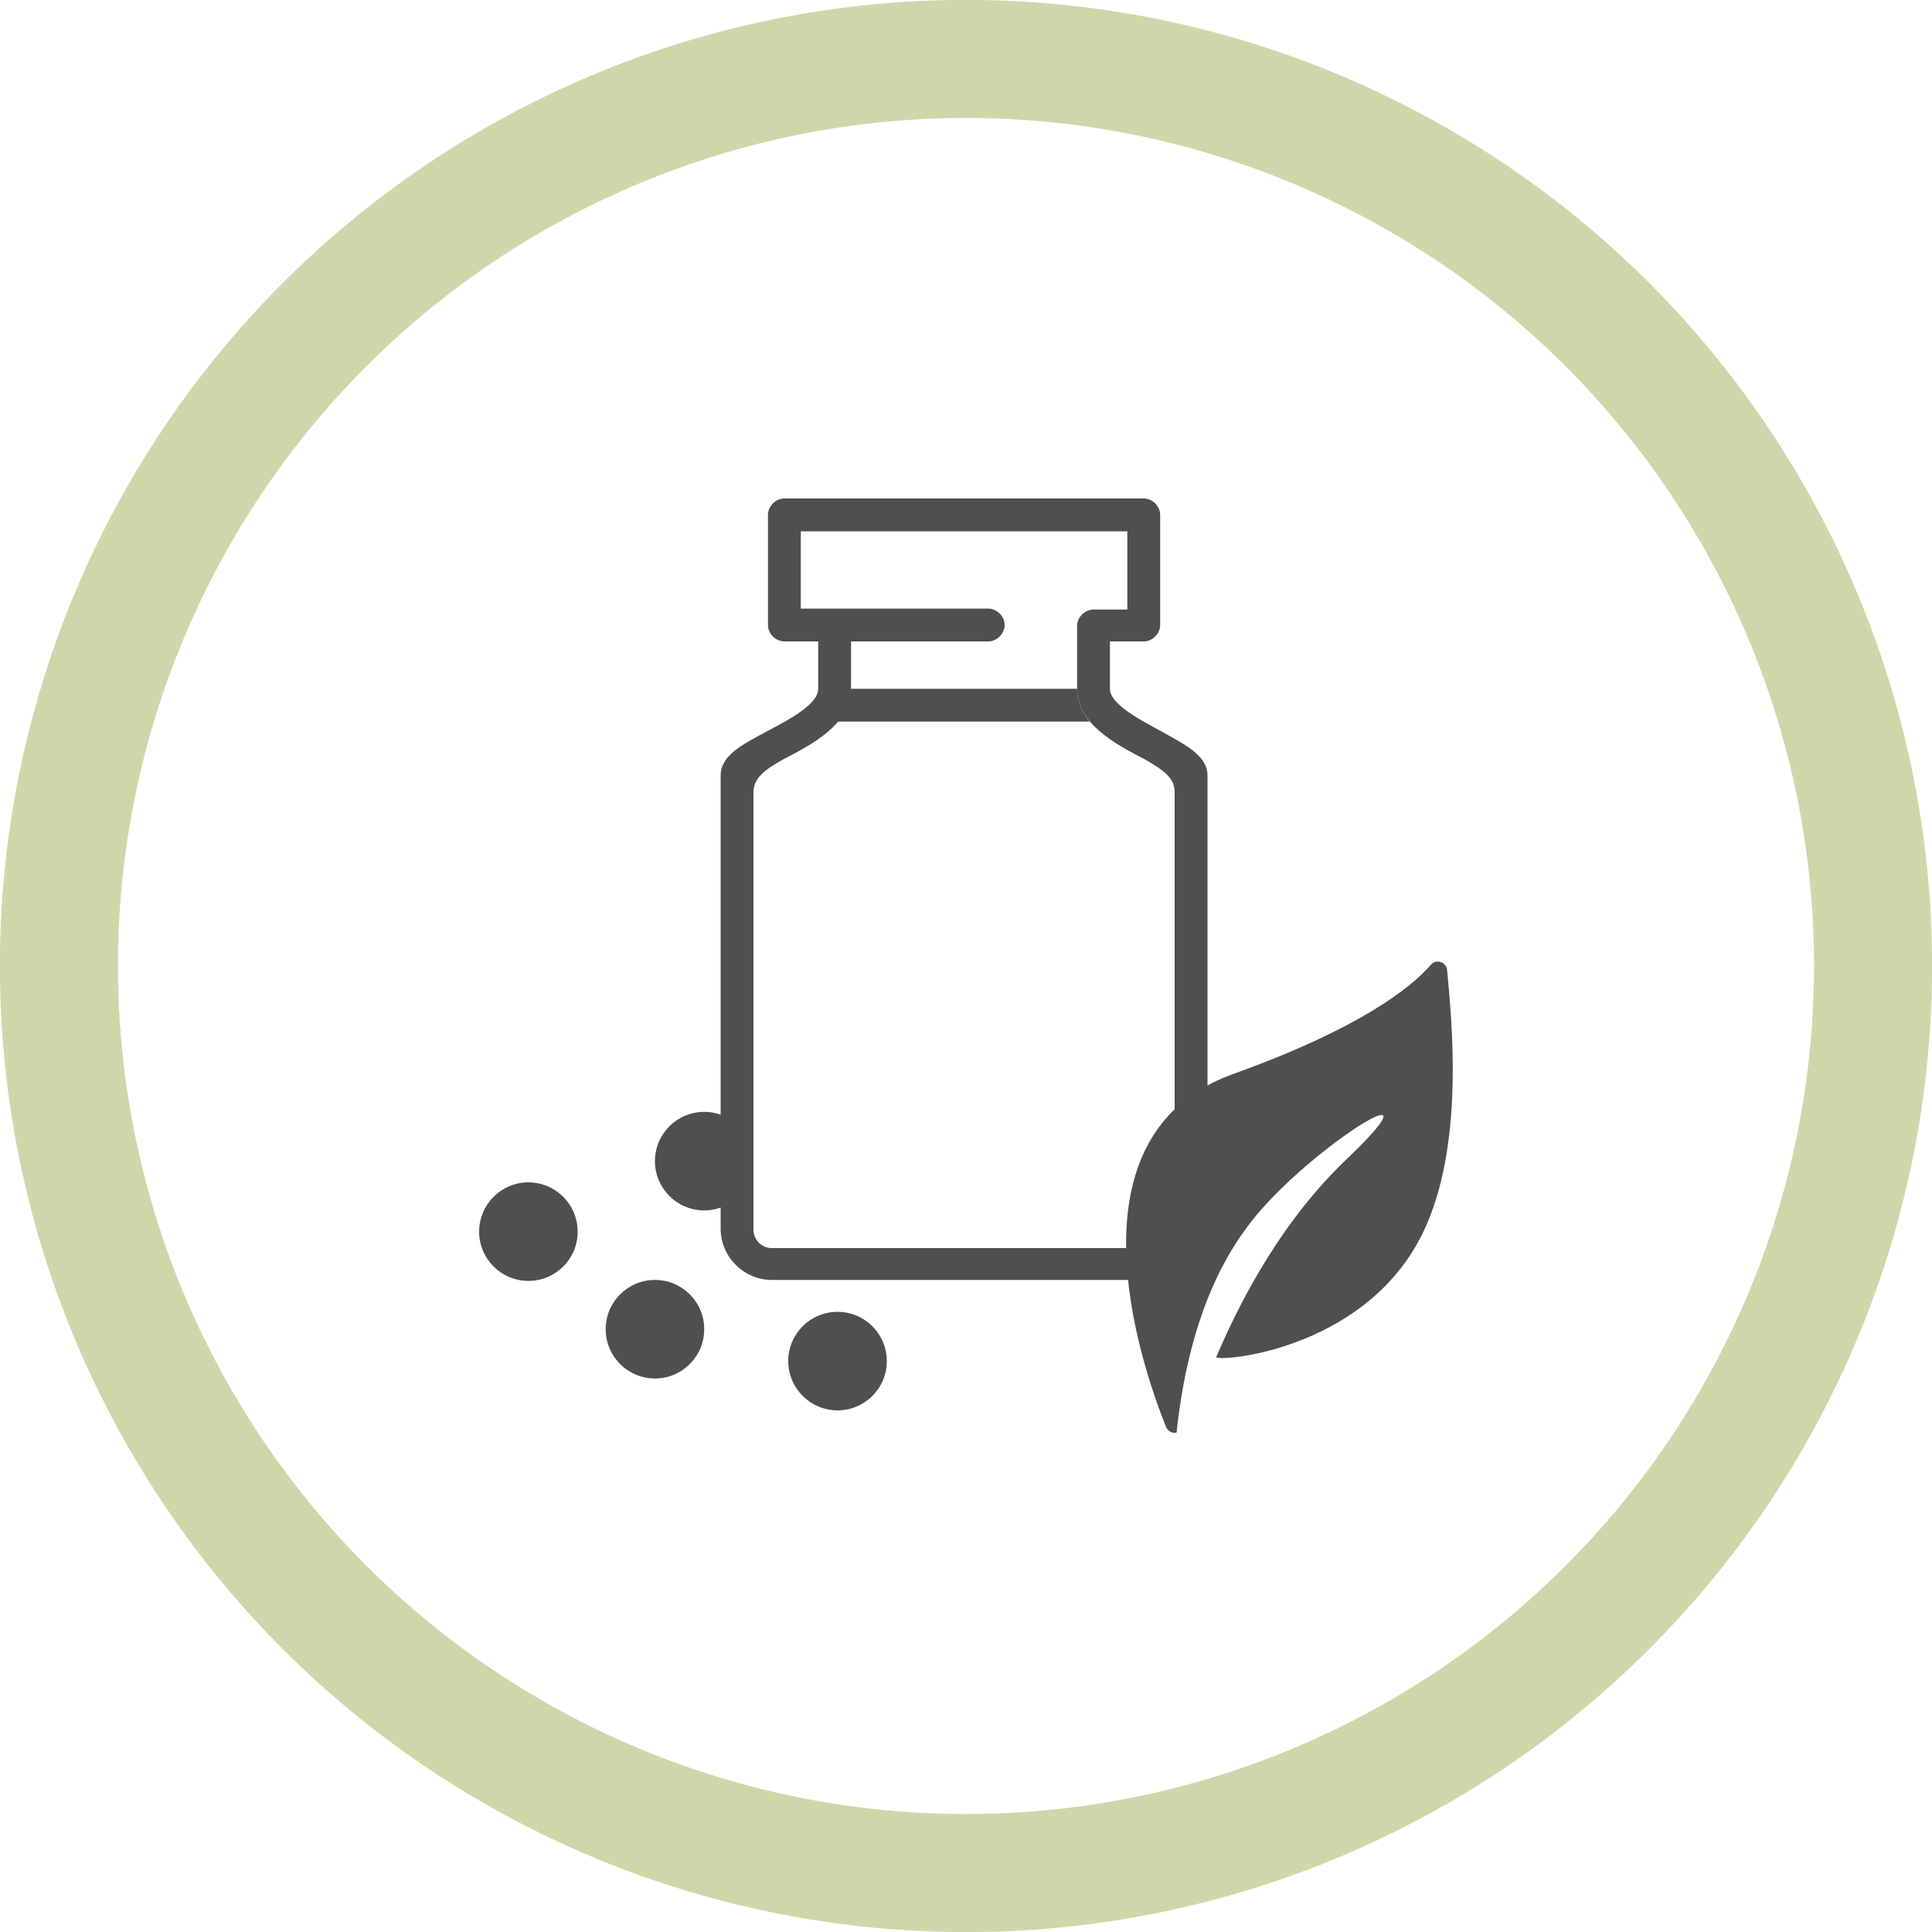 <?xml version="1.0" encoding="utf-8"?>
<!-- Generator: Adobe Illustrator 25.0.0, SVG Export Plug-In . SVG Version: 6.00 Build 0)  -->
<svg version="1.1" id="Ebene_1" xmlns="http://www.w3.org/2000/svg" xmlns:xlink="http://www.w3.org/1999/xlink" x="0px" y="0px"
	 width="200px" height="200px" viewBox="0 0 200 200" style="enable-background:new 0 0 200 200;" xml:space="preserve">
<style type="text/css">
	.st0{opacity:0.6;}
	.st1{fill:none;stroke:#B3BB71;stroke-width:12.222;}
	.st2{fill:#4F4F4F;}
</style>
<g class="st0">
	<g>
		<g>
			<circle class="st1" cx="100" cy="100" r="93.9"/>
		</g>
	</g>
</g>
<g>
	<g>
		<path class="st2" d="M120.2,75.7c-2.2-1.2-5.3-2.8-5.3-4.4v-4.9h3.5c0.9,0,1.7-0.8,1.7-1.7V53.3c0-0.9-0.8-1.7-1.7-1.7H81.2
			c-0.9,0-1.7,0.8-1.7,1.7v11.4c0,0.9,0.8,1.7,1.7,1.7h3.5v4.9c0,1.6-3,3.2-5.3,4.4c-2.6,1.4-4.8,2.5-4.8,4.6c0,0,0,0,0,0v46.9
			c0,2.9,2.4,5.3,5.3,5.3h39.8c2.9,0,5.3-2.4,5.3-5.3V80.3C125,78.2,122.7,77.1,120.2,75.7z M121.6,127.3c0,1.1-0.9,1.9-1.9,1.9
			H79.9c-1.1,0-1.9-0.9-1.9-1.9V82c0-1.4,1.1-2.3,3.1-3.4c3.1-1.6,7-3.7,7-7.3v-4.9h14.2c0.9,0,1.7-0.8,1.7-1.7
			c0-0.9-0.8-1.7-1.7-1.7H82.9V55h33.8v8.1h-3.5c-0.9,0-1.7,0.8-1.7,1.7c0,0,0,0,0,0l0,0v6.5c0,3.6,3.9,5.7,7,7.3h0
			c1.9,1.1,3.1,1.9,3.1,3.4h0V127.3z"/>
		<path class="st2" d="M111.5,71.3H88c0,1.3-0.5,2.4-1.3,3.4h26.1C112,73.7,111.5,72.6,111.5,71.3z"/>
	</g>
	<circle class="st2" cx="54.7" cy="127.5" r="5.1"/>
	<circle class="st2" cx="67.8" cy="137.6" r="5.1"/>
	<circle class="st2" cx="86.7" cy="140.9" r="5.1"/>
	<circle class="st2" cx="72.9" cy="120.2" r="5.1"/>
	<path class="st2" d="M149.8,100.4c-0.1-0.8-1.1-1.2-1.7-0.5c-2.1,2.4-7.4,6.6-20.5,11.3c-17.4,6.3-9.7,29.5-6.9,36.5
		c0.2,0.5,0.7,0.7,1.1,0.6c0.6-5.7,2.2-14.3,7.1-21c5.5-7.8,21.6-17.9,10.5-7.3c-6.4,6.1-10.7,13.9-13.5,20.5
		c0.4,0.5,16.4-0.8,21.9-14C151.5,117.7,150.3,105.7,149.8,100.4z"/>
</g>
</svg>
